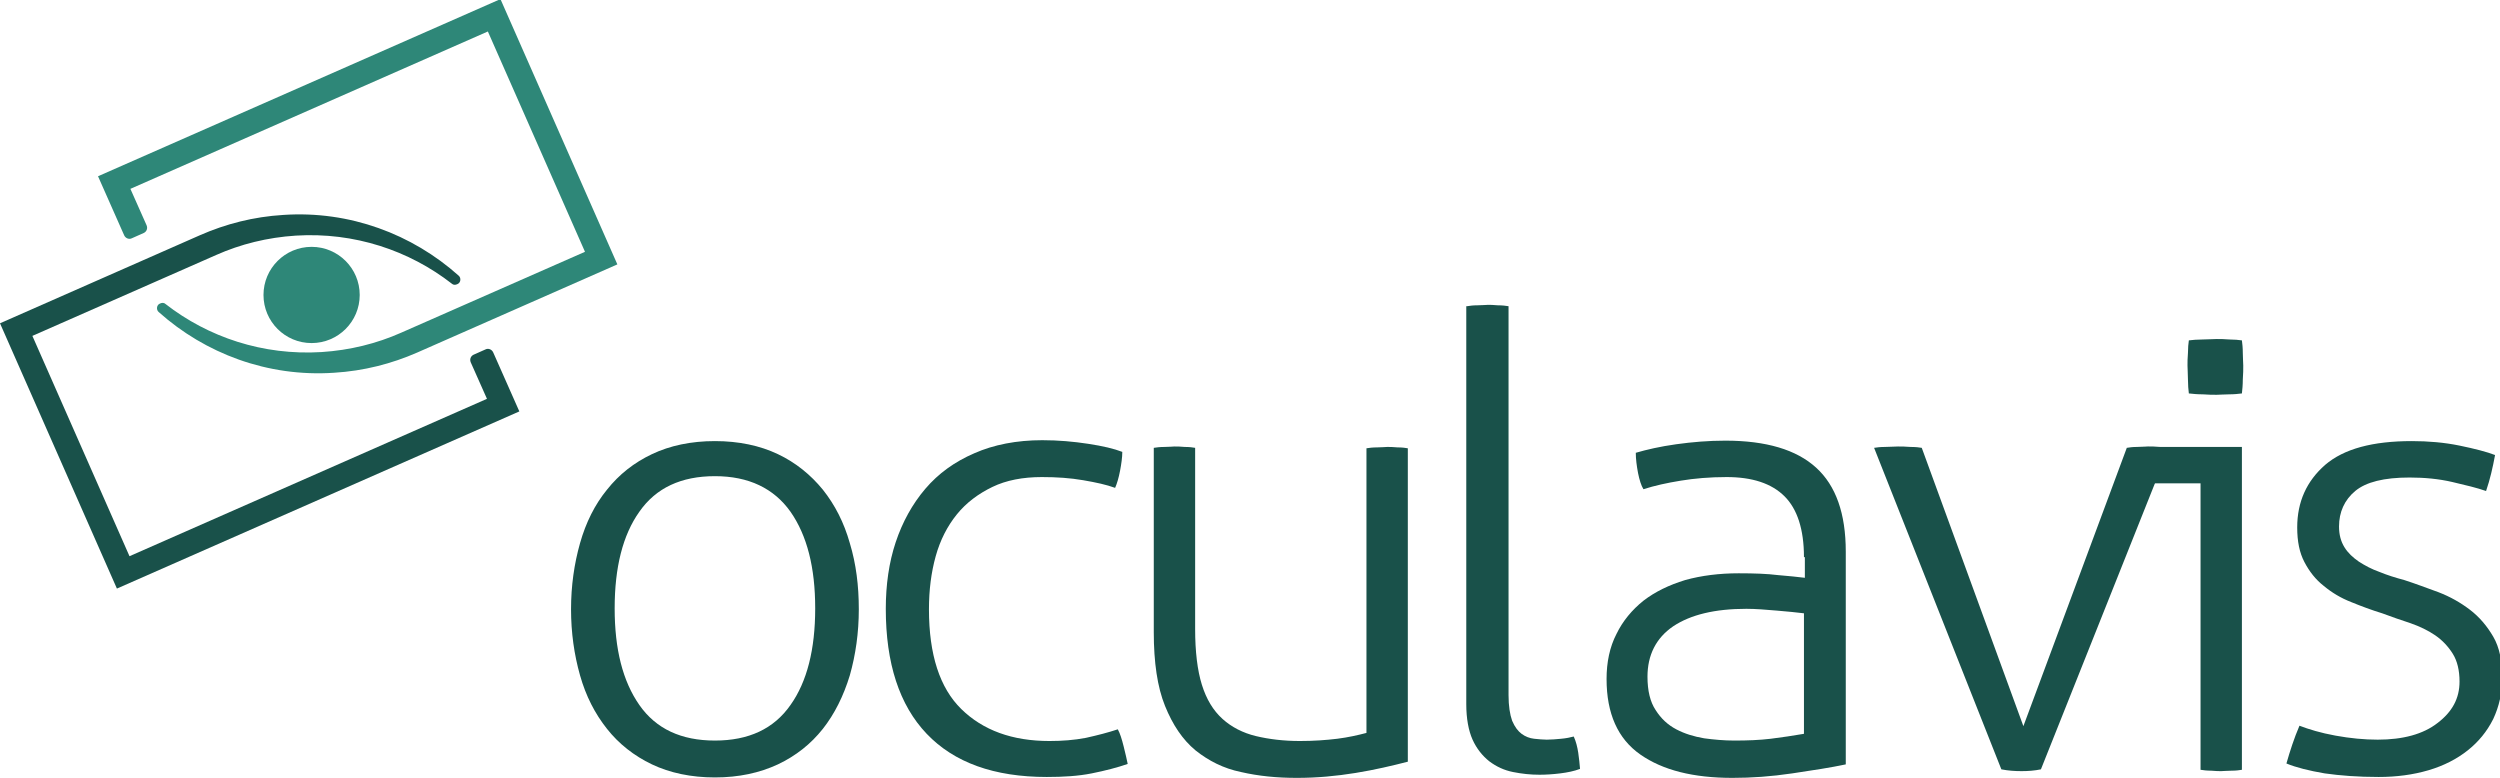 <svg fill-rule="evenodd" height="173" preserveAspectRatio="xMinYMin meet" version="1.0" viewBox="0 0 556 173" width="556" xmlns="http://www.w3.org/2000/svg" xmlns:xlink="http://www.w3.org/1999/xlink"><title>...</title><desc>...</desc><g clip="0 0 556 173" id="group" transform="scale(1,-1) translate(0,-173)"><g transform=""><g transform=" matrix(1,0,0,-1,0,173.2)"><g transform=" matrix(1,0,0,1,-19.3,-199.8)"><g transform=""><path d="M 178.3 372.9 C 173 372.9 168.3 371.9 164.3 370 C 160.3 368.1 156.9 365.4 154.3 362.1 C 151.6 358.7 149.6 354.8 148.3 350.2 C 147 345.6 146.3 340.7 146.3 335.5 C 146.3 330.3 147 325.4 148.3 320.8 C 149.6 316.2 151.6 312.2 154.3 308.9 C 157 305.5 160.3 302.9 164.3 301 C 168.3 299.1 173 298.1 178.3 298.1 C 183.6 298.1 188.3 299.1 192.3 301 C 196.3 302.9 199.6 305.6 202.3 308.9 C 205 312.3 207 316.2 208.3 320.8 C 209.7 325.4 210.3 330.3 210.3 335.5 C 210.3 340.7 209.6 345.6 208.3 350.2 C 206.9 354.8 204.9 358.8 202.3 362.1 C 199.6 365.5 196.3 368.1 192.3 370 C 188.2 371.9 183.6 372.9 178.3 372.9 Z M 178.3 364.7 C 185.8 364.7 191.4 362.1 195.1 356.8 C 198.8 351.6 200.6 344.4 200.6 335.3 C 200.6 326.2 198.8 319.1 195.1 313.8 C 191.4 308.6 185.8 305.9 178.3 305.9 C 170.8 305.9 165.2 308.5 161.5 313.8 C 157.8 319 156 326.2 156 335.3 C 156 344.4 157.8 351.5 161.5 356.8 C 165.2 362.1 170.8 364.7 178.3 364.7 Z " style="stroke: none; stroke-linecap: butt; stroke-width: 1; fill: rgb(10%,32%,29%); fill-rule: evenodd;"/></g><g transform=""><path d="M 267.9 362.2 C 268.4 363.1 268.8 364.4 269.2 366 C 269.6 367.6 269.9 368.9 270.1 369.9 C 267.8 370.7 265.1 371.4 262.1 372 C 259.1 372.6 255.8 372.8 252.1 372.8 C 240.4 372.8 231.5 369.6 225.4 363.2 C 219.3 356.8 216.3 347.5 216.3 335.4 C 216.3 330.1 217 325.1 218.5 320.6 C 220 316.1 222.2 312.1 225.1 308.7 C 228 305.3 231.6 302.7 236 300.8 C 240.3 298.9 245.4 297.9 251.1 297.9 C 254.7 297.9 258 298.2 261.3 298.7 C 264.6 299.2 267.1 299.8 268.9 300.5 C 268.9 301.7 268.7 303.1 268.4 304.7 C 268.1 306.3 267.7 307.6 267.3 308.5 C 265.4 307.8 263.1 307.3 260.2 306.8 C 257.3 306.3 254.3 306.1 251 306.1 C 246.8 306.1 243.1 306.8 240 308.3 C 236.9 309.8 234.2 311.8 232.1 314.4 C 230 317 228.4 320.1 227.4 323.7 C 226.4 327.3 225.9 331.2 225.9 335.5 C 225.9 345.6 228.3 353 233.1 357.7 C 237.9 362.4 244.4 364.8 252.7 364.8 C 255.5 364.8 258.2 364.6 260.8 364.1 C 263.5 363.5 265.8 362.9 267.9 362.2 Z " style="stroke: none; stroke-linecap: butt; stroke-width: 1; fill: rgb(10%,32%,29%); fill-rule: evenodd;"/></g><g transform=""><path d="M 275.9 299.6 C 276.5 299.5 277.3 299.4 278.3 299.4 C 279.3 299.4 280.1 299.3 280.5 299.3 C 281.1 299.3 281.8 299.3 282.8 299.4 C 283.8 299.4 284.6 299.5 285.1 299.6 L 285.1 339.9 C 285.1 344.9 285.6 349.1 286.6 352.3 C 287.6 355.5 289.1 358 291.2 359.9 C 293.2 361.7 295.7 363 298.6 363.7 C 301.5 364.4 304.8 364.8 308.4 364.8 C 311.5 364.8 314.2 364.6 316.7 364.3 C 319.1 364 321.3 363.5 323.2 363 L 323.2 299.7 C 323.8 299.6 324.6 299.5 325.6 299.5 C 326.6 299.5 327.4 299.4 327.8 299.4 C 328.4 299.4 329.1 299.4 330.1 299.5 C 331.1 299.5 331.9 299.6 332.4 299.7 L 332.4 369.4 C 328.9 370.3 325.1 371.2 320.8 371.9 C 316.5 372.6 312.2 373 307.7 373 C 303.3 373 299.2 372.6 295.3 371.7 C 291.4 370.9 288.1 369.2 285.2 366.9 C 282.3 364.5 280.1 361.2 278.4 357 C 276.7 352.8 275.9 347.3 275.9 340.6 L 275.9 299.6 Z " style="stroke: none; stroke-linecap: butt; stroke-width: 1; fill: rgb(10%,32%,29%); fill-rule: evenodd;"/></g><g transform=""><path d="M 345.6 268.1 C 346.2 268 346.9 267.9 347.9 267.9 C 348.9 267.9 349.7 267.8 350.2 267.8 C 350.7 267.8 351.4 267.8 352.4 267.9 C 353.4 267.9 354.2 268 354.8 268.1 L 354.8 354.6 C 354.8 357 355.1 358.9 355.6 360.3 C 356.2 361.7 356.9 362.6 357.7 363.2 C 358.5 363.8 359.5 364.2 360.5 364.3 C 361.5 364.4 362.5 364.5 363.3 364.5 C 364.3 364.5 365.4 364.4 366.5 364.3 C 367.6 364.2 368.6 364 369.3 363.8 C 369.8 364.9 370.1 366.1 370.3 367.4 C 370.5 368.7 370.6 369.9 370.7 371 C 369.4 371.5 367.9 371.8 366.3 372 C 364.7 372.2 363.1 372.3 361.7 372.3 C 359.7 372.3 357.8 372.1 355.8 371.7 C 353.8 371.3 352.1 370.5 350.5 369.3 C 349 368.1 347.7 366.5 346.8 364.5 C 345.9 362.5 345.4 359.8 345.4 356.6 L 345.4 268.1 Z " style="stroke: none; stroke-linecap: butt; stroke-width: 1; fill: rgb(10%,32%,29%); fill-rule: evenodd;"/></g><g transform=""><path d="M 420.5 323.9 C 420.5 317.7 419 313.2 416.2 310.4 C 413.3 307.5 409 306.1 403.3 306.1 C 399.6 306.1 396.1 306.4 393.1 306.9 C 390 307.4 387.3 308 384.8 308.8 C 384.3 308 383.9 306.7 383.6 305.2 C 383.3 303.6 383.1 302.1 383.1 300.7 C 385.5 300 388.5 299.3 392.1 298.8 C 395.7 298.3 399.3 298 403 298 C 412.1 298 418.8 300 423.2 304 C 427.6 308 429.8 314.2 429.8 322.7 L 429.8 370 C 426.5 370.7 422.6 371.3 417.9 372 C 413.2 372.7 408.8 373 404.6 373 C 395.9 373 389.1 371.3 384.1 367.8 C 379.1 364.3 376.6 358.7 376.6 351 C 376.6 347.3 377.3 343.9 378.8 341 C 380.2 338.1 382.3 335.6 384.8 333.6 C 387.4 331.6 390.5 330.1 394.1 329 C 397.7 328 401.7 327.5 406 327.5 C 409.4 327.5 412.3 327.6 414.7 327.9 C 417.1 328.1 419.1 328.3 420.7 328.5 L 420.7 323.9 Z M 420.5 336.4 C 418.9 336.2 416.9 336 414.5 335.8 C 412.1 335.6 409.8 335.4 407.7 335.4 C 400.7 335.4 395.3 336.7 391.4 339.3 C 387.6 341.9 385.7 345.7 385.7 350.5 C 385.7 353.6 386.3 356.1 387.5 357.9 C 388.7 359.8 390.2 361.2 392.1 362.2 C 394 363.2 396 363.8 398.3 364.2 C 400.5 364.5 402.8 364.7 405 364.7 C 407.9 364.7 410.6 364.6 413.1 364.3 C 415.6 364 418.1 363.6 420.5 363.2 L 420.5 336.4 Z " style="stroke: none; stroke-linecap: butt; stroke-width: 1; fill: rgb(10%,32%,29%); fill-rule: evenodd;"/></g><g transform=""><path d="M 436.1 299.6 C 436.7 299.5 437.5 299.4 438.5 299.4 C 439.5 299.4 440.5 299.3 441.4 299.3 C 442.1 299.3 443.1 299.3 444.2 299.4 C 445.3 299.4 446.2 299.5 446.7 299.6 L 469.3 361.5 L 492.3 299.6 C 492.9 299.5 493.6 299.4 494.5 299.4 C 495.4 299.4 496.3 299.3 497 299.3 C 497.7 299.3 498.6 299.3 499.5 299.4 C 500.4 299.4 501.2 299.5 501.7 299.6 L 473.2 371.1 C 471.8 371.4 470.3 371.5 468.9 371.5 C 467.4 371.5 465.9 371.4 464.4 371.1 L 436.1 299.6 Z " style="stroke: none; stroke-linecap: butt; stroke-width: 1; fill: rgb(10%,32%,29%); fill-rule: evenodd;"/></g><g transform=""><path d="M 508.6 307.5 L 496.7 307.5 C 496.6 307 496.5 306.5 496.5 305.8 C 496.5 305.1 496.4 304.4 496.4 303.7 C 496.4 303 496.4 302.2 496.5 301.5 C 496.5 300.7 496.6 299.9 496.7 299.4 L 517.9 299.4 L 517.9 371.2 C 517.3 371.3 516.6 371.4 515.6 371.4 C 514.6 371.4 513.8 371.5 513.3 371.5 C 512.8 371.5 512.1 371.5 511.1 371.4 C 510.1 371.4 509.3 371.3 508.7 371.2 L 508.7 307.5 Z " style="stroke: none; stroke-linecap: butt; stroke-width: 1; fill: rgb(10%,32%,29%); fill-rule: evenodd;"/></g><g transform=""><path d="M 530.7 361.4 C 532.8 362.2 535.4 363 538.7 363.6 C 542 364.2 545.1 364.5 548.1 364.5 C 553.7 364.5 558.2 363.3 561.4 360.8 C 564.7 358.3 566.3 355.3 566.3 351.6 C 566.3 349.1 565.8 347 564.8 345.4 C 563.8 343.8 562.5 342.4 560.9 341.3 C 559.3 340.2 557.4 339.3 555.4 338.6 C 553.3 337.9 551.2 337.2 549.1 336.4 C 546.8 335.7 544.4 334.8 542.2 333.9 C 539.9 333 537.9 331.8 536.1 330.3 C 534.3 328.9 532.9 327.1 531.8 325 C 530.7 322.9 530.2 320.4 530.2 317.3 C 530.2 311.6 532.3 307 536.4 303.4 C 540.6 299.8 547 298.1 555.7 298.1 C 559.3 298.1 562.9 298.4 566.3 299.1 C 569.7 299.8 572.4 300.5 574.2 301.2 C 573.7 303.9 573.1 306.6 572.2 309.2 C 570.2 308.5 567.7 307.9 564.7 307.2 C 561.7 306.5 558.5 306.2 555.2 306.2 C 549.5 306.2 545.5 307.2 543.1 309.2 C 540.7 311.2 539.5 313.9 539.5 317.1 C 539.5 318.9 539.9 320.4 540.7 321.7 C 541.5 323 542.6 324 543.9 324.9 C 545.3 325.8 546.8 326.6 548.5 327.2 C 550.2 327.9 552.1 328.5 554 329 C 556.5 329.8 559.1 330.8 561.6 331.7 C 564.2 332.7 566.5 334 568.6 335.6 C 570.7 337.2 572.4 339.2 573.8 341.6 C 575.2 344 575.8 347.1 575.8 350.7 C 575.8 354.1 575.1 357.1 573.8 359.9 C 572.4 362.7 570.5 365 568.1 366.9 C 565.7 368.8 562.8 370.3 559.4 371.3 C 556 372.3 552.3 372.8 548.3 372.8 C 543.8 372.8 539.8 372.5 536.3 372 C 532.8 371.4 530 370.7 527.8 369.8 C 528.6 367 529.5 364.2 530.7 361.4 Z " style="stroke: none; stroke-linecap: butt; stroke-width: 1; fill: rgb(10%,32%,29%); fill-rule: evenodd;"/></g><g transform=""><path d="M 506.1 287.5 C 506 286.7 505.9 285.6 505.9 284.4 C 505.9 283.2 505.8 282.2 505.8 281.3 C 505.8 280.6 505.8 279.6 505.9 278.5 C 505.9 277.4 506 276.4 506.1 275.7 C 506.9 275.6 508 275.5 509.2 275.5 C 510.4 275.5 511.4 275.4 512.3 275.4 C 513 275.4 514 275.4 515.1 275.5 C 516.2 275.5 517.2 275.6 517.9 275.7 C 518 276.4 518.1 277.4 518.1 278.5 C 518.1 279.6 518.2 280.6 518.2 281.3 C 518.2 282.1 518.2 283.2 518.1 284.4 C 518.1 285.6 518 286.6 517.9 287.5 C 517.1 287.6 516.2 287.7 515.1 287.7 C 514 287.7 513 287.8 512.3 287.8 C 511.5 287.8 510.4 287.8 509.2 287.7 C 508 287.7 507 287.6 506.1 287.5 Z " style="stroke: none; stroke-linecap: butt; stroke-width: 1; fill: rgb(10%,32%,29%); fill-rule: evenodd;"/></g></g><g transform=" matrix(1,0,0,1,-19.3,-199.8)"><g transform=""><path d="M 127.3 277.7 L 124.6 278.9 C 124 279.2 123.7 279.9 124 280.6 L 127.6 288.7 L 48.1 323.7 L 26.5 274.7 L 67.4 256.7 C 72.8 254.3 78.8 252.8 85.1 252.4 C 98.1 251.6 110.3 255.7 119.8 263.1 C 120.1 263.4 120.6 263.4 121 263.2 L 121 263.2 C 121.8 262.9 121.9 261.8 121.3 261.3 C 111 252.1 97.1 246.8 82.3 247.8 C 75.7 248.2 69.5 249.8 63.8 252.3 L 19.3 271.9 L 45.3 330.9 L 134.8 291.5 L 129 278.4 C 128.7 277.7 127.9 277.4 127.3 277.7 Z " style="stroke: none; stroke-linecap: butt; stroke-width: 1; fill: rgb(10%,32%,29%); fill-rule: evenodd;"/></g><g transform=""><path d="M 48.6 253 L 51.3 251.8 C 51.9 251.5 52.2 250.8 51.9 250.1 L 48.3 242 L 127.8 207 L 149.4 256 L 108.5 274 C 103.1 276.4 97.1 277.9 90.8 278.3 C 77.8 279.1 65.6 275 56.1 267.6 C 55.8 267.3 55.3 267.3 54.9 267.5 L 54.9 267.5 C 54.1 267.8 54 268.9 54.6 269.4 C 64.9 278.6 78.8 283.9 93.6 282.9 C 100.2 282.5 106.4 280.9 112.1 278.4 L 156.6 258.8 L 130.6 199.8 L 41.1 239.2 L 46.9 252.3 C 47.2 253 48 253.3 48.6 253 Z " style="stroke: none; stroke-linecap: butt; stroke-width: 1; fill: rgb(18%,53%,47%); fill-rule: evenodd;"/></g><circle cx="88.6" cy="265.6" r="10.7" style="stroke: none; stroke-linecap: butt; stroke-width: 1; fill: rgb(18%,53%,47%); fill-rule: evenodd;"/></g></g></g></g></svg>